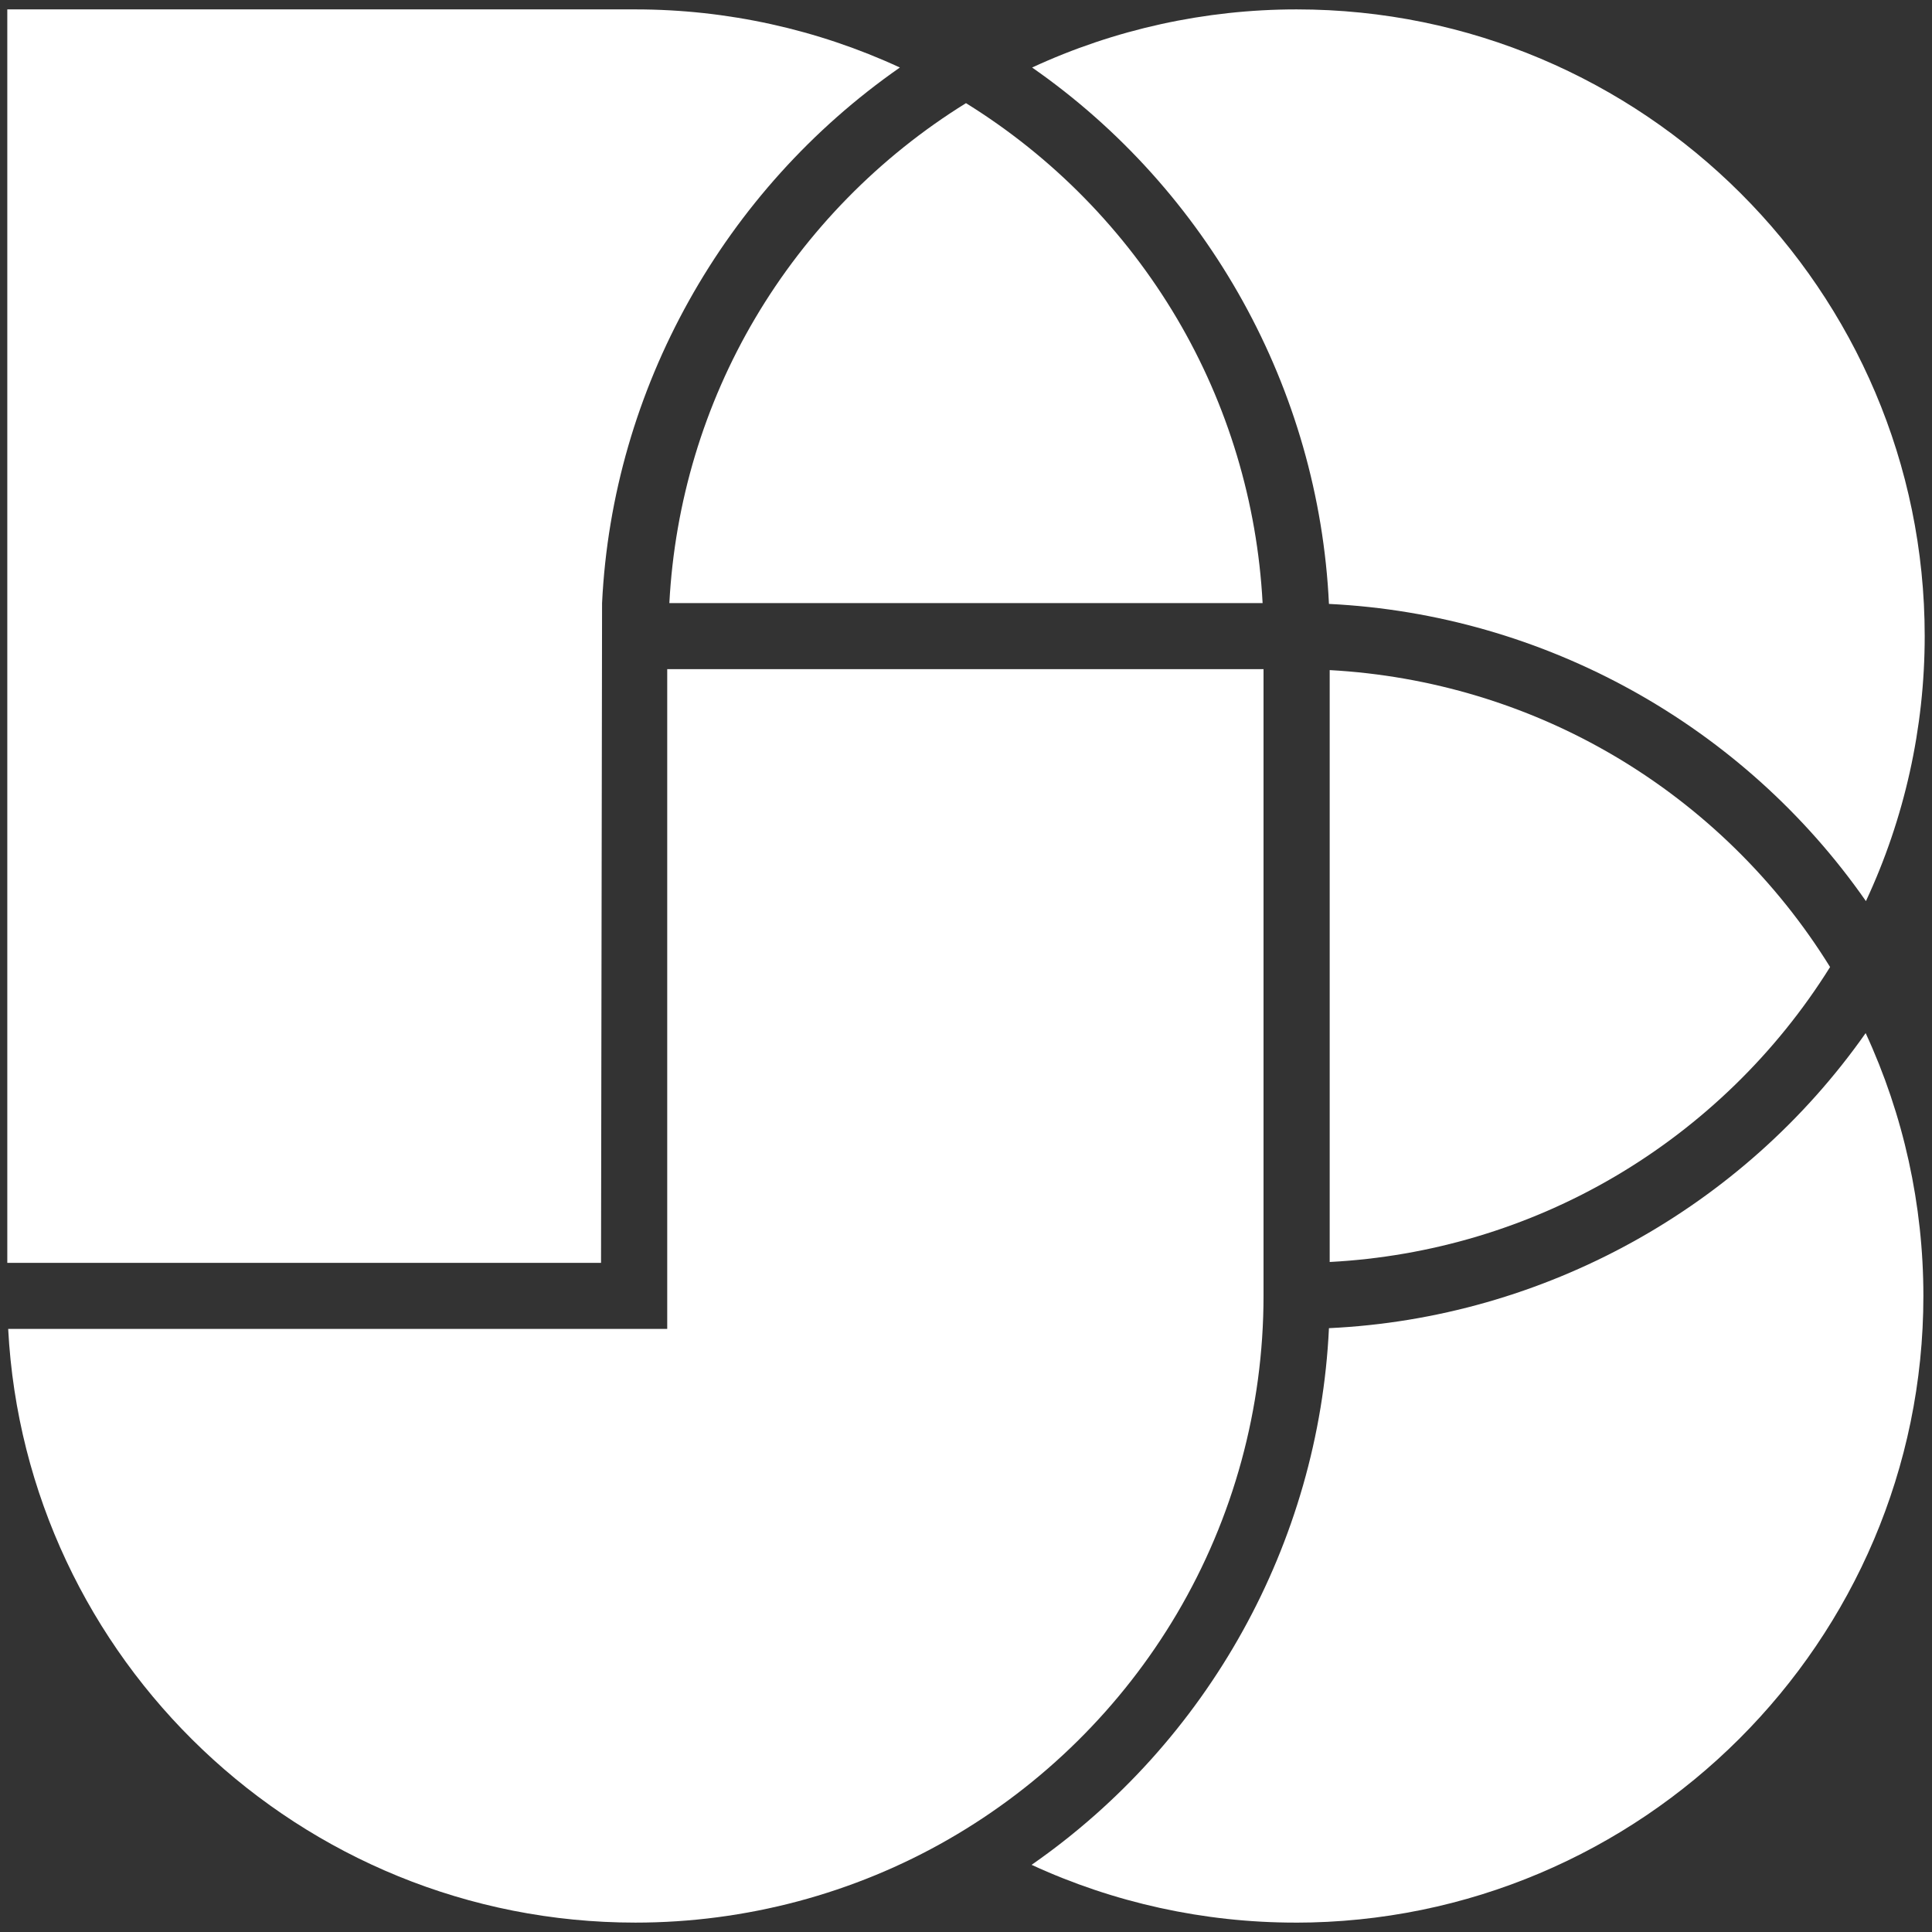 <svg width="94" height="94" viewBox="0 0 94 94" fill="none" xmlns="http://www.w3.org/2000/svg">
<rect x="0" y="0" width="94" height="94" fill="#333333" stroke="none"/>
<g clip-path="url(#clip0_117_16)">
<path d="M90.785 43.843C84.82 35.282 75.129 29.894 64.659 29.383C64.168 18.935 58.786 9.255 50.217 3.285C54.227 1.428 58.626 0.457 63.085 0.457C79.935 0.457 93.645 14.136 93.645 30.95C93.645 35.42 92.662 39.827 90.785 43.843Z" fill="white"/>
<path d="M63.023 93.543C58.578 93.543 54.192 92.578 50.192 90.732C58.776 84.764 64.166 75.08 64.659 64.621C75.103 64.131 84.787 58.78 90.772 50.265C92.616 54.252 93.581 58.622 93.581 63.052C93.581 79.865 79.871 93.545 63.021 93.545L63.023 93.543Z" fill="white"/>
<path d="M64.695 32.603C69.592 32.871 74.357 34.305 78.565 36.791C82.833 39.312 86.438 42.845 89.041 47.05C86.429 51.236 82.818 54.75 78.554 57.253C74.345 59.724 69.584 61.145 64.695 61.401V32.603Z" fill="white"/>
<path d="M0.355 61.443V0.457H30.915C35.374 0.457 39.773 1.43 43.783 3.285C35.226 9.247 29.796 18.91 29.293 29.343L29.243 61.443H0.355Z" fill="white"/>
<path d="M32.567 29.343C32.825 24.453 34.253 19.697 36.738 15.49C39.257 11.228 42.791 7.625 46.999 5.019C51.207 7.625 54.741 11.228 57.26 15.49C59.745 19.697 61.173 24.455 61.431 29.343H32.567Z" fill="white"/>
<path d="M30.915 93.543C14.604 93.543 1.238 80.727 0.398 64.657H32.463V32.557H61.476V63.05C61.476 68.505 60.015 73.855 57.254 78.525C54.572 83.061 50.737 86.85 46.165 89.481C41.55 92.138 36.276 93.543 30.915 93.543Z" fill="white"/>
</g>
<defs>
<clipPath id="clip0_117_16">
<rect width="94" height="94" fill="white"/>
</clipPath>
</defs>
</svg>
